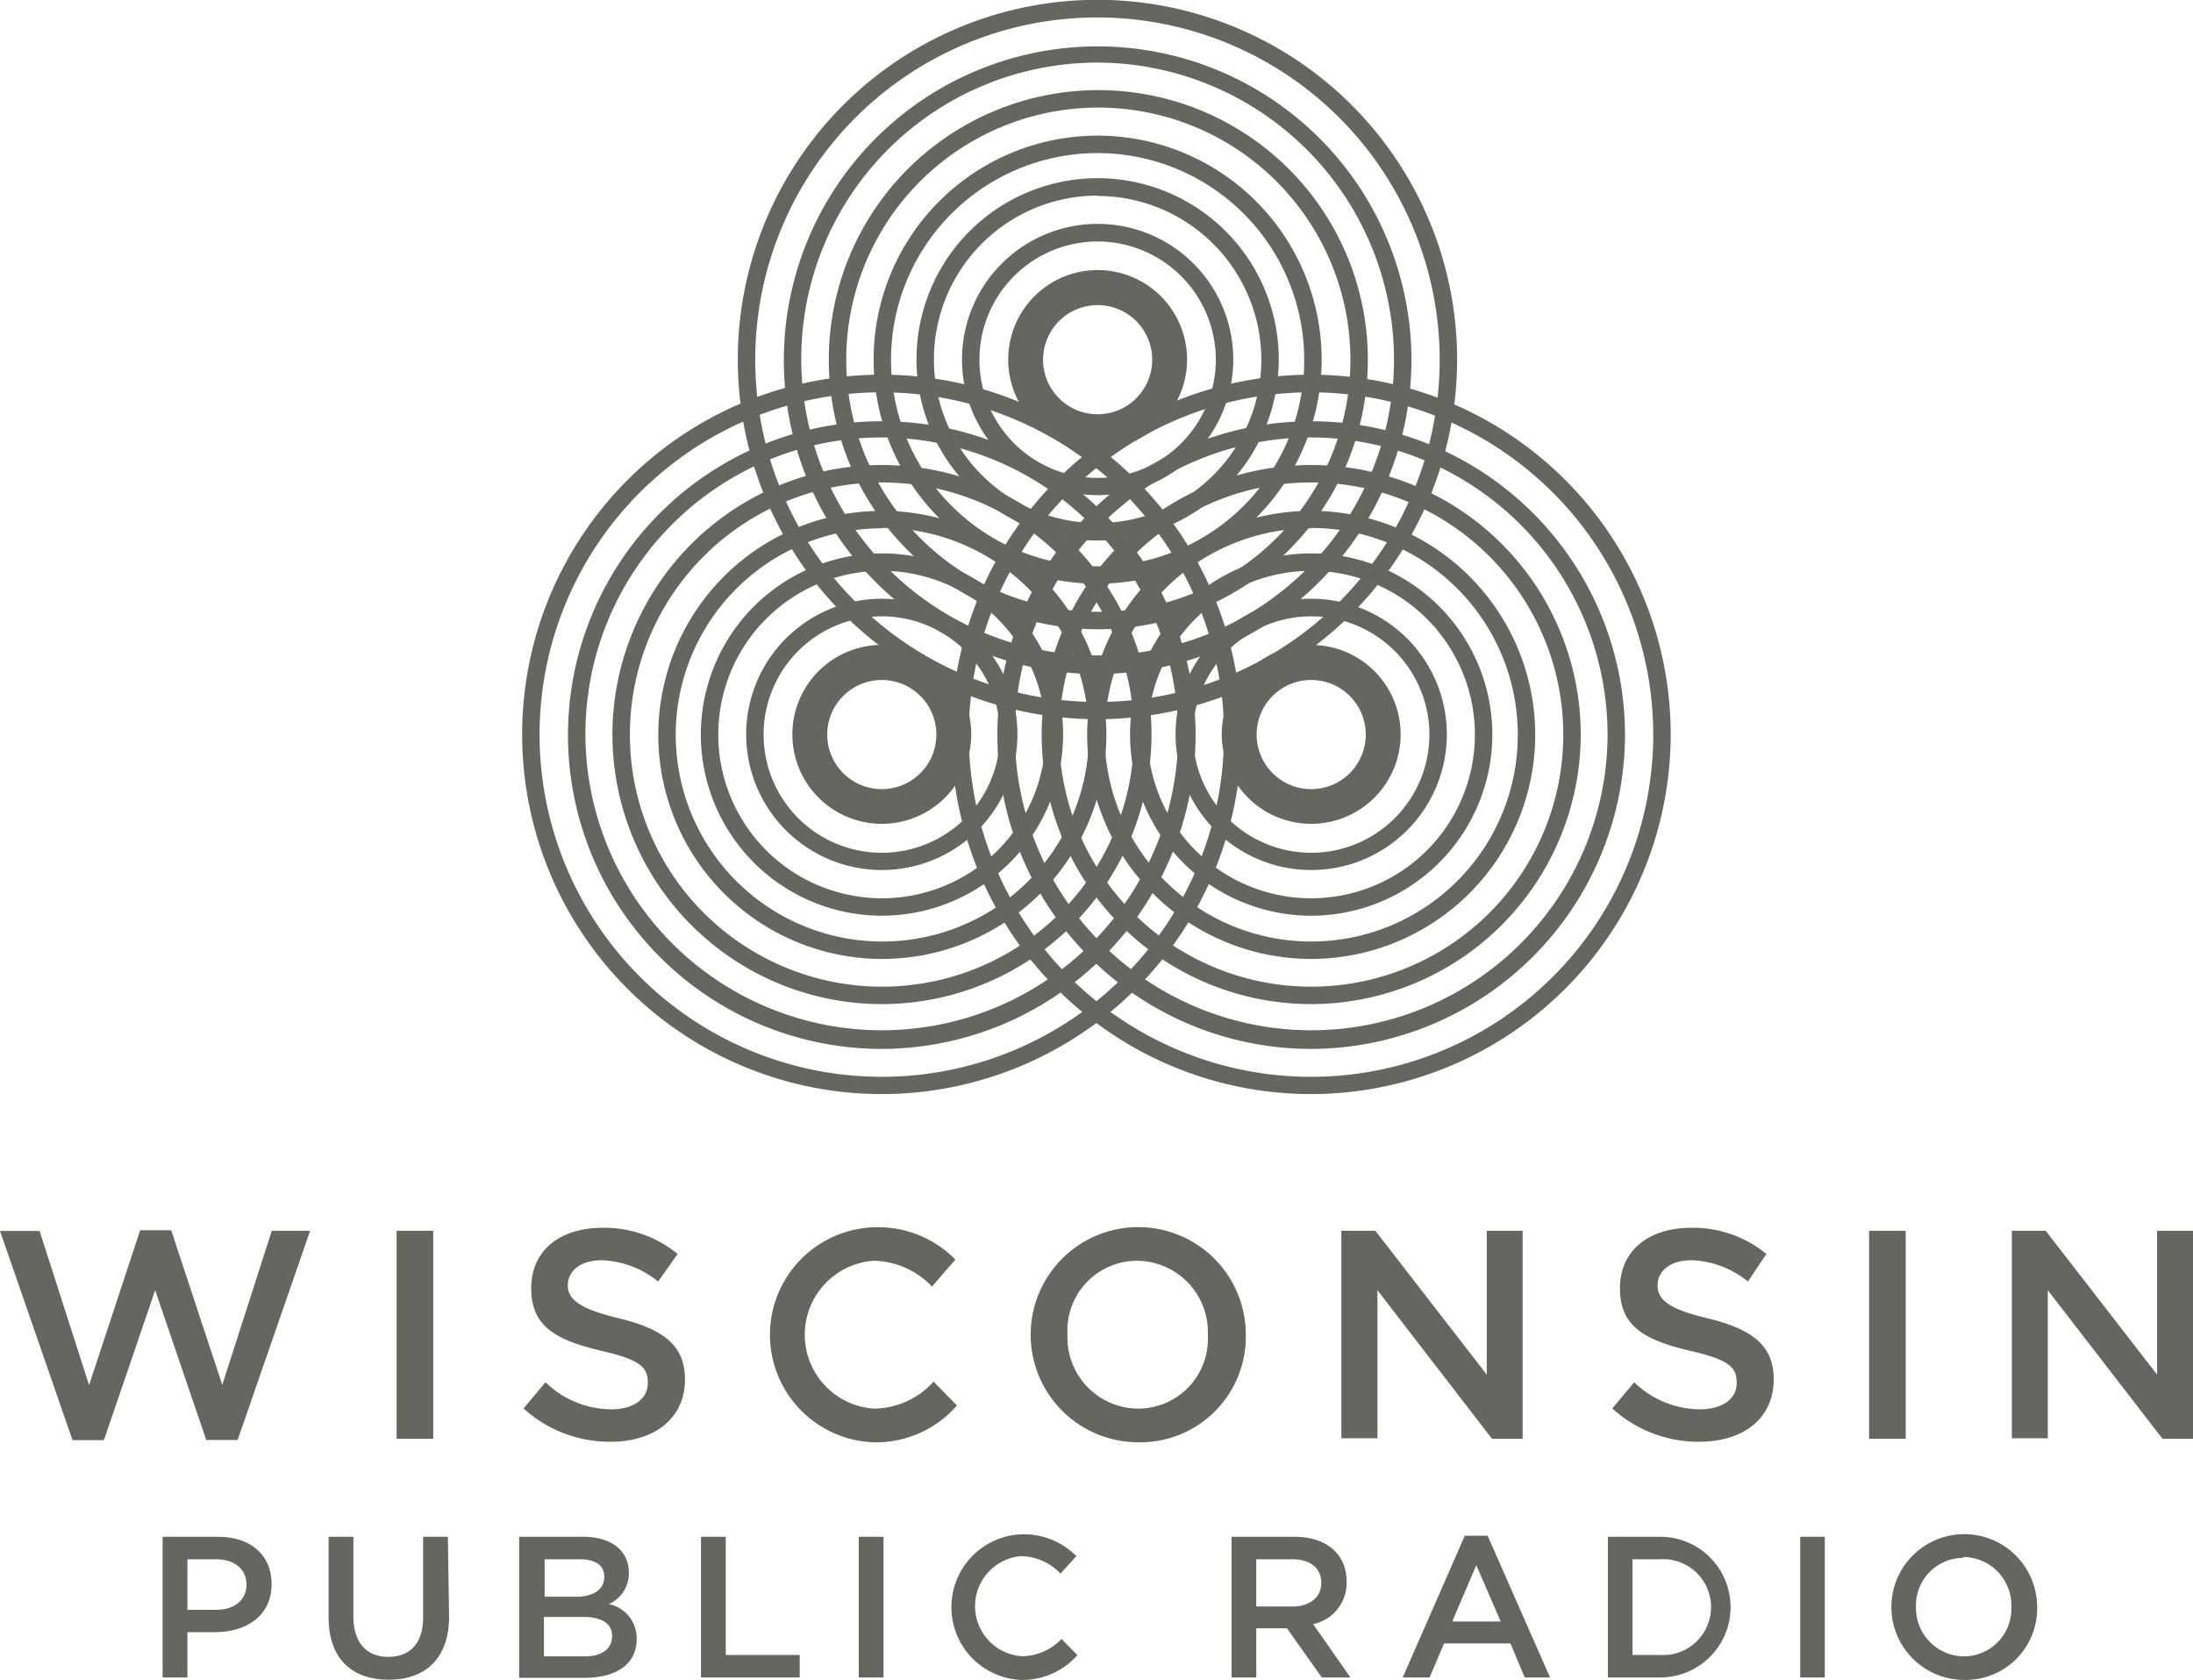 <svg id="e0315f0e-5bc2-45d4-bfbd-888b27ef30c6" data-name="Layer 1" xmlns="http://www.w3.org/2000/svg" viewBox="0 0 125.79 96.34">
    <defs>
        <style>
        .svg-fill {
            fill: #67655F;
        }
        </style>
    </defs>
    <title>logo_wpr</title>
    <path class="svg-fill" d="M278.12,63.75a20.63,20.63,0,1,1,20.63-20.62A20.64,20.64,0,0,1,278.12,63.75Zm0-40.25a19.63,19.63,0,1,0,19.63,19.63A19.66,19.66,0,0,0,278.12,23.5Z" transform="translate(-227.54 -1)" />
    <path class="svg-fill" d="M278.12,61.16a18,18,0,1,1,18-18A18.05,18.05,0,0,1,278.12,61.16Zm0-35.07a17,17,0,1,0,17,17A17.06,17.06,0,0,0,278.12,26.09Z" transform="translate(-227.54 -1)" />
    <path class="svg-fill" d="M278.12,58.59a15.46,15.46,0,1,1,15.47-15.46A15.48,15.48,0,0,1,278.12,58.59Zm0-29.92a14.46,14.46,0,1,0,14.47,14.46A14.47,14.47,0,0,0,278.12,28.67Z" transform="translate(-227.54 -1)" />
    <path class="svg-fill" d="M278.12,56A12.85,12.85,0,1,1,291,43.13,12.87,12.87,0,0,1,278.12,56Zm0-24.7A11.85,11.85,0,1,0,290,43.13,11.86,11.86,0,0,0,278.12,31.28Z" transform="translate(-227.54 -1)" />
    <path class="svg-fill" d="M278.12,53.52a10.39,10.39,0,1,1,10.4-10.39A10.41,10.41,0,0,1,278.12,53.52Zm0-19.78a9.39,9.39,0,1,0,9.4,9.39A9.4,9.4,0,0,0,278.12,33.74Z" transform="translate(-227.54 -1)" />
    <path class="svg-fill" d="M278.12,50.9a7.78,7.78,0,1,1,7.78-7.77A7.78,7.78,0,0,1,278.12,50.9Zm0-14.55a6.78,6.78,0,1,0,6.78,6.78A6.78,6.78,0,0,0,278.12,36.35Z" transform="translate(-227.54 -1)" />
    <path class="svg-fill" d="M278.12,48.25a5.13,5.13,0,1,1,5.13-5.12A5.13,5.13,0,0,1,278.12,48.25Zm0-8.25a3.13,3.13,0,1,0,3.13,3.13A3.13,3.13,0,0,0,278.12,40Z" transform="translate(-227.54 -1)" />
    <path class="svg-fill" d="M290.5,42.25a20.63,20.63,0,1,1,20.62-20.62A20.64,20.64,0,0,1,290.5,42.25ZM290.5,2a19.63,19.63,0,1,0,19.62,19.63A19.65,19.65,0,0,0,290.5,2Z" transform="translate(-227.54 -1)" />
    <path class="svg-fill" d="M290.5,39.66a18,18,0,1,1,18-18A18.05,18.05,0,0,1,290.5,39.66Zm0-35.07a17,17,0,1,0,17,17A17.06,17.06,0,0,0,290.5,4.59Z" transform="translate(-227.54 -1)" />
    <path class="svg-fill" d="M290.5,37.09A15.46,15.46,0,1,1,306,21.63,15.48,15.48,0,0,1,290.5,37.09Zm0-29.92A14.46,14.46,0,1,0,305,21.63,14.47,14.47,0,0,0,290.5,7.17Z" transform="translate(-227.54 -1)" />
    <path class="svg-fill" d="M290.5,34.48a12.85,12.85,0,1,1,12.85-12.85A12.87,12.87,0,0,1,290.5,34.48Zm0-24.7a11.85,11.85,0,1,0,11.85,11.85A11.86,11.86,0,0,0,290.5,9.78Z" transform="translate(-227.54 -1)" />
    <path class="svg-fill" d="M290.5,32a10.39,10.39,0,1,1,10.39-10.39A10.4,10.4,0,0,1,290.5,32Zm0-19.78a9.39,9.39,0,1,0,9.39,9.39A9.4,9.4,0,0,0,290.5,12.24Z" transform="translate(-227.54 -1)" />
    <path class="svg-fill" d="M290.5,29.4a7.78,7.78,0,1,1,7.78-7.77A7.78,7.78,0,0,1,290.5,29.4Zm0-14.55a6.78,6.78,0,1,0,6.78,6.78A6.79,6.79,0,0,0,290.5,14.85Z" transform="translate(-227.54 -1)" />
    <path class="svg-fill" d="M290.5,26.75a5.13,5.13,0,1,1,5.13-5.12A5.13,5.13,0,0,1,290.5,26.75Zm0-8.25a3.13,3.13,0,1,0,3.13,3.13A3.13,3.13,0,0,0,290.5,18.5Z" transform="translate(-227.54 -1)" />
    <path class="svg-fill" d="M302.75,63.75a20.63,20.63,0,1,1,20.62-20.62A20.64,20.64,0,0,1,302.75,63.75Zm0-40.25a19.63,19.63,0,1,0,19.62,19.63A19.65,19.65,0,0,0,302.75,23.5Z" transform="translate(-227.54 -1)" />
    <path class="svg-fill" d="M302.75,61.16a18,18,0,1,1,18-18A18.05,18.05,0,0,1,302.75,61.16Zm0-35.07a17,17,0,1,0,17,17A17.06,17.06,0,0,0,302.75,26.09Z" transform="translate(-227.54 -1)" />
    <path class="svg-fill" d="M302.75,58.59a15.46,15.46,0,1,1,15.46-15.46A15.48,15.48,0,0,1,302.75,58.59Zm0-29.92a14.46,14.46,0,1,0,14.46,14.46A14.47,14.47,0,0,0,302.75,28.67Z" transform="translate(-227.54 -1)" />
    <path class="svg-fill" d="M302.75,56A12.85,12.85,0,1,1,315.6,43.13,12.87,12.87,0,0,1,302.75,56Zm0-24.7A11.85,11.85,0,1,0,314.6,43.13,11.86,11.86,0,0,0,302.75,31.28Z" transform="translate(-227.54 -1)" />
    <path class="svg-fill" d="M302.75,53.52a10.39,10.39,0,1,1,10.39-10.39A10.4,10.4,0,0,1,302.75,53.52Zm0-19.78a9.39,9.39,0,1,0,9.39,9.39A9.4,9.4,0,0,0,302.75,33.74Z" transform="translate(-227.54 -1)" />
    <path class="svg-fill" d="M302.75,50.9a7.78,7.78,0,1,1,7.78-7.77A7.78,7.78,0,0,1,302.75,50.9Zm0-14.55a6.78,6.78,0,1,0,6.78,6.78A6.79,6.79,0,0,0,302.75,36.35Z" transform="translate(-227.54 -1)" />
    <path class="svg-fill" d="M302.75,48.25a5.13,5.13,0,1,1,5.13-5.12A5.13,5.13,0,0,1,302.75,48.25Zm0-8.25a3.13,3.13,0,1,0,3.13,3.13A3.13,3.13,0,0,0,302.75,40Z" transform="translate(-227.54 -1)" />
    <path class="svg-fill" d="M235.58,71.56h1.78l2.93,8.87,2.84-8.84h2.2l-4.16,12h-1.8L236.44,75,233.5,83.6h-1.8l-4.16-12h2.27l2.84,8.84Z" transform="translate(-227.54 -1)" />
    <path class="svg-fill" d="M252.39,71.59V83.52h-2.1V71.59Z" transform="translate(-227.54 -1)" />
    <path class="svg-fill" d="M263,76.6c2.52.61,3.83,1.51,3.83,3.51,0,2.25-1.76,3.58-4.26,3.58a7.33,7.33,0,0,1-5-1.91l1.26-1.5a5.47,5.47,0,0,0,3.76,1.55c1.3,0,2.11-.6,2.11-1.52s-.47-1.33-2.69-1.84c-2.54-.61-4-1.36-4-3.58s1.71-3.47,4.07-3.47a6.62,6.62,0,0,1,4.33,1.5l-1.12,1.58a5.43,5.43,0,0,0-3.24-1.22c-1.23,0-1.94.63-1.94,1.43S260.74,76.05,263,76.6Z" transform="translate(-227.54 -1)" />
    <path class="svg-fill" d="M277.59,83.72a6.17,6.17,0,0,1,.08-12.33,6.21,6.21,0,0,1,4.67,1.85L281,74.79a4.75,4.75,0,0,0-3.34-1.48,4.25,4.25,0,0,0,0,8.48,4.65,4.65,0,0,0,3.43-1.55l1.34,1.37A6.15,6.15,0,0,1,277.59,83.72Z" transform="translate(-227.54 -1)" />
    <path class="svg-fill" d="M292.77,83.72A6.17,6.17,0,1,1,299,77.54,6.06,6.06,0,0,1,292.77,83.72Zm0-10.41a4,4,0,0,0-4,4.23,4.08,4.08,0,0,0,4.05,4.25,4,4,0,0,0,4-4.22A4.09,4.09,0,0,0,292.77,73.31Z" transform="translate(-227.54 -1)" />
    <path class="svg-fill" d="M312.82,71.59h2.06V83.52h-1.76L306.55,75v8.49h-2.07V71.59h1.95l6.39,8.25Z" transform="translate(-227.54 -1)" />
    <path class="svg-fill" d="M325.45,76.6c2.52.61,3.83,1.51,3.83,3.51,0,2.25-1.75,3.58-4.26,3.58a7.33,7.33,0,0,1-5-1.91l1.26-1.5a5.47,5.47,0,0,0,3.76,1.55c1.3,0,2.12-.6,2.12-1.52s-.48-1.33-2.7-1.84c-2.54-.61-4-1.36-4-3.58s1.71-3.47,4.08-3.47a6.61,6.61,0,0,1,4.32,1.5L327.8,74.5a5.41,5.41,0,0,0-3.24-1.22c-1.23,0-1.94.63-1.94,1.43S323.16,76.05,325.45,76.6Z" transform="translate(-227.54 -1)" />
    <path class="svg-fill" d="M336.85,71.59V83.52h-2.1V71.59Z" transform="translate(-227.54 -1)" />
    <path class="svg-fill" d="M351.27,71.59h2.06V83.52h-1.75L345,75v8.49h-2.06V71.59h1.94l6.39,8.25Z" transform="translate(-227.54 -1)" />
    <path class="svg-fill" d="M239.89,94.61h-1.6v2.6h-1.42V89.14h3.18c1.88,0,3.07,1.06,3.07,2.71C243.12,93.67,241.67,94.61,239.89,94.61Zm.05-4.18h-1.65v2.9h1.65c1.07,0,1.74-.58,1.74-1.45S241,90.43,239.94,90.43Z" transform="translate(-227.54 -1)" />
    <path class="svg-fill" d="M253.3,93.71c0,2.41-1.36,3.63-3.47,3.63s-3.44-1.22-3.44-3.56V89.14h1.42v4.59c0,1.49.77,2.3,2,2.3s2-.76,2-2.25V89.14h1.42Z" transform="translate(-227.54 -1)" />
    <path class="svg-fill" d="M263.61,91.2A1.91,1.91,0,0,1,262.46,93a2,2,0,0,1,1.6,2c0,1.46-1.18,2.23-3,2.23h-3.74V89.14H261C262.59,89.14,263.61,89.93,263.61,91.2Zm-1.41.23c0-.66-.51-1-1.42-1h-2v2.15h1.93C261.58,92.54,262.2,92.18,262.2,91.43Zm.45,3.4c0-.69-.55-1.09-1.67-1.09h-2.24V96h2.35C262.06,96,262.65,95.57,262.65,94.83Z" transform="translate(-227.54 -1)" />
    <path class="svg-fill" d="M267.75,89.14h1.42v6.78h4.24v1.29h-5.66Z" transform="translate(-227.54 -1)" />
    <path class="svg-fill" d="M278.22,89.14v8.07H276.8V89.14Z" transform="translate(-227.54 -1)" />
    <path class="svg-fill" d="M286.06,97.35a4.18,4.18,0,0,1,.06-8.35,4.23,4.23,0,0,1,3.16,1.25l-.91,1a3.22,3.22,0,0,0-2.26-1,2.88,2.88,0,0,0,0,5.74A3.17,3.17,0,0,0,288.43,95l.91.93A4.21,4.21,0,0,1,286.06,97.35Z" transform="translate(-227.54 -1)" />
    <path class="svg-fill" d="M303.36,97.21l-2-2.82H299.6v2.82h-1.42V89.14h3.6c1.85,0,3,1,3,2.56a2.41,2.41,0,0,1-1.92,2.45L305,97.21Zm-1.7-6.78H299.6v2.71h2.07c1,0,1.66-.53,1.66-1.36S302.71,90.43,301.66,90.43Z" transform="translate(-227.54 -1)" />
    <path class="svg-fill" d="M316.45,97.21H315l-.82-1.95h-3.81l-.83,1.95H308l3.56-8.13h1.31Zm-4.23-6.44L310.84,94h2.78Z" transform="translate(-227.54 -1)" />
    <path class="svg-fill" d="M322.77,97.21h-3V89.14h3a4,4,0,1,1,0,8.07Zm0-6.78h-1.59v5.49h1.59a2.75,2.75,0,1,0,0-5.49Z" transform="translate(-227.54 -1)" />
    <path class="svg-fill" d="M332.21,89.14v8.07H330.8V89.14Z" transform="translate(-227.54 -1)" />
    <path class="svg-fill" d="M340.16,97.35a4.18,4.18,0,1,1,4.23-4.19A4.1,4.1,0,0,1,340.16,97.35Zm0-7a2.73,2.73,0,0,0-2.72,2.86A2.77,2.77,0,0,0,340.19,96a2.73,2.73,0,0,0,2.72-2.86A2.77,2.77,0,0,0,340.16,90.3Z" transform="translate(-227.54 -1)" />
</svg>